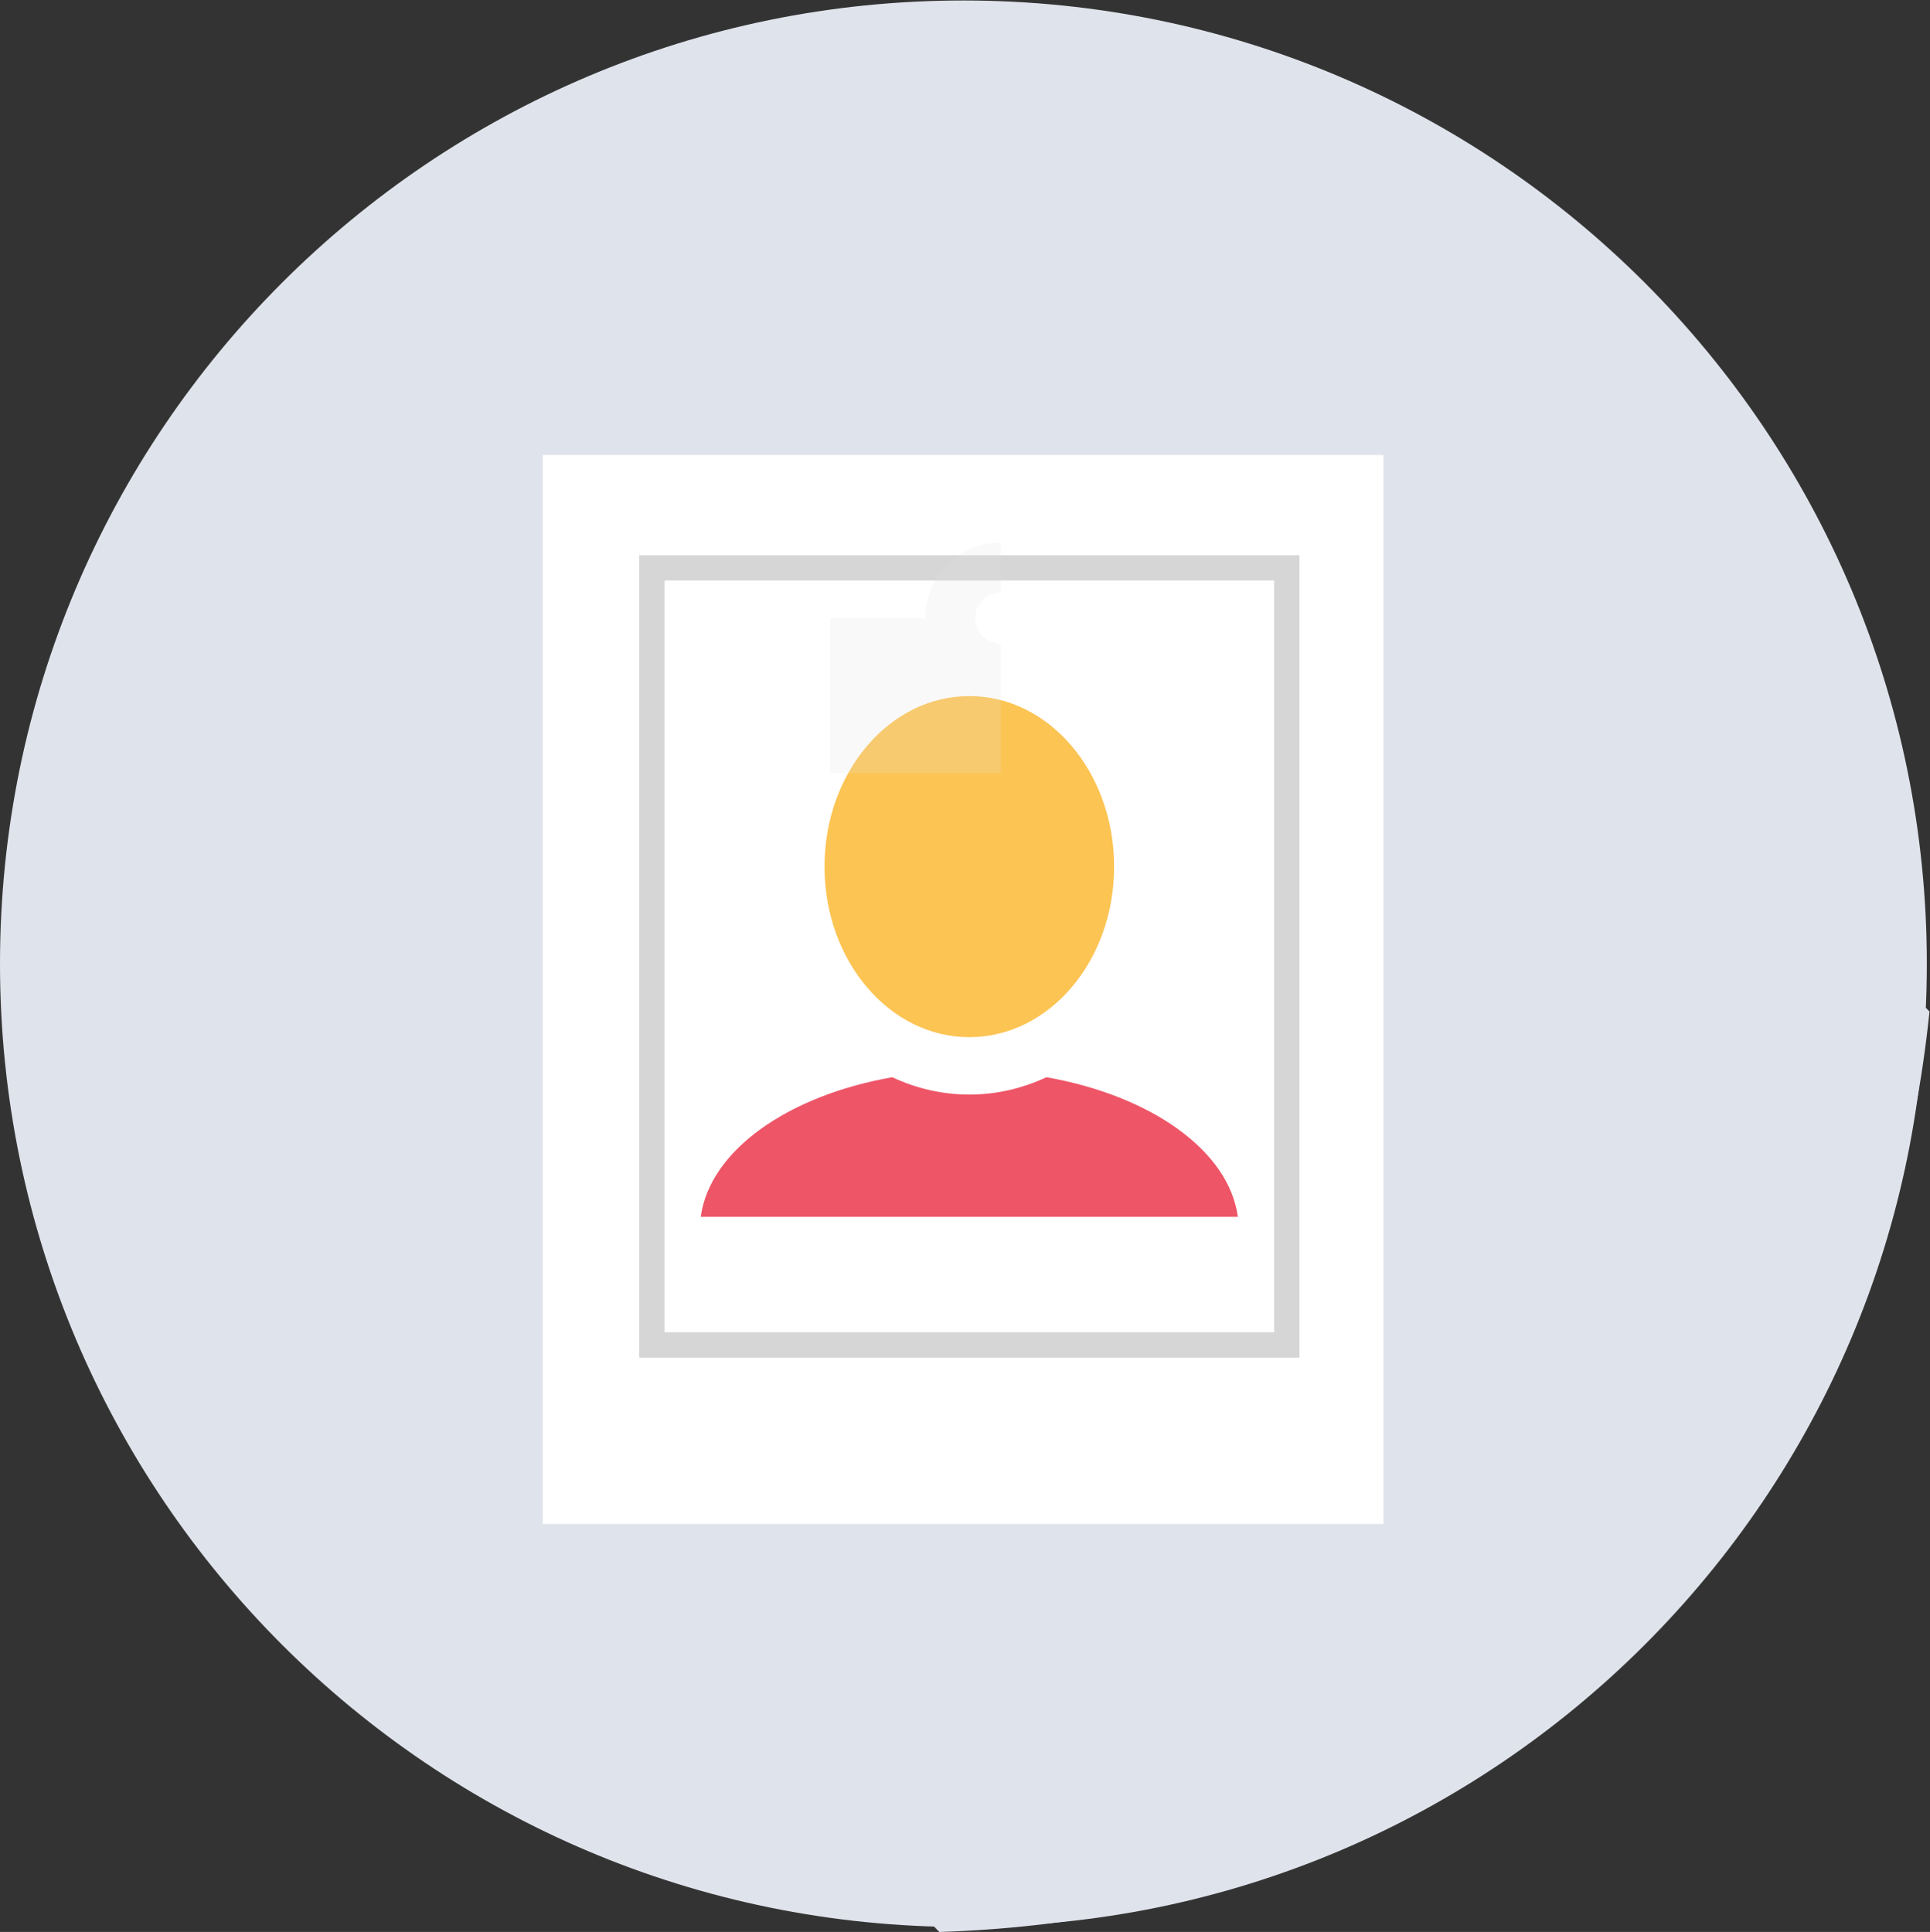 <?xml version="1.0" encoding="UTF-8" standalone="no"?>
<svg
   xmlns:dc="http://purl.org/dc/elements/1.1/"
   xmlns:cc="http://creativecommons.org/ns#"
   xmlns:rdf="http://www.w3.org/1999/02/22-rdf-syntax-ns#"
   xmlns:svg="http://www.w3.org/2000/svg"
   xmlns="http://www.w3.org/2000/svg"
   viewBox="0 0 160.223 160.413"
   height="160.413"
   width="160.223"
   xml:space="preserve"
   id="svg2"
   version="1.1"><rect x="0" y="0" width="160.223" height="160.413" fill="#333333" stroke="none"/><defs
     id="defs6"><clipPath
       id="clipPath18"
       clipPathUnits="userSpaceOnUse"><path
         id="path16"
         d="M 0,120.31 H 120.167 V 0 H 0 Z" /></clipPath><clipPath
       id="clipPath30"
       clipPathUnits="userSpaceOnUse"><path
         id="path28"
         d="M 33.8,92 H 120.167 V 0 H 33.8 Z" /></clipPath><clipPath
       id="clipPath58"
       clipPathUnits="userSpaceOnUse"><path
         id="path56"
         d="M 51.687,86.543 H 62.333 V 72.189 H 51.687 Z" /></clipPath></defs><g
     transform="matrix(1.333,0,0,-1.333,0,160.413)"
     id="g10"><g
       id="g12"><g
         clip-path="url(#clipPath18)"
         id="g14"><g
           transform="translate(120,60.31)"
           id="g20"><path
             id="path22"
             style="fill:#dfe3eb;fill-opacity:1;fill-rule:nonzero;stroke:none"
             d="m 0,0 c 0,-33.137 -26.863,-60 -60,-60 -33.137,0 -60,26.863 -60,60 0,33.137 26.863,60 60,60 C -26.863,60 0,33.137 0,0" /></g><g
           id="g24"><g
             id="g26" /><g
             id="g38"><g
               id="g36"
               clip-path="url(#clipPath30)"><g
                 id="g34"
                 transform="translate(120.167,57.333)"><path
                   id="path32"
                   style="fill:#dfe3eb;fill-opacity:1;fill-rule:nonzero;stroke:none"
                   d="m 0,0 c -3.667,-35.333 -29.667,-56.333 -61.667,-57.333 l -24.701,25.41 12.035,53.923 3.519,-2.99 v 4.828 h 5.952 c 0,2.602 2.093,4.703 4.695,4.703 0.316,0 0.624,-0.028 0.93,-0.094 0.154,-0.03 0.307,-0.087 0.46,-0.136 0.135,-0.047 0.271,-0.076 0.397,-0.125 0.171,-0.076 0.334,-0.172 0.497,-0.258 0.097,-0.059 0.193,-0.098 0.288,-0.164 0.135,-0.086 0.251,-0.191 0.375,-0.297 0.096,-0.078 0.201,-0.135 0.287,-0.221 l 0.069,-0.067 c 0.008,-0.01 0.018,-0.019 0.027,-0.03 l 3.312,-3.311 h 4.003 v -0.01 l 4.821,-4.818 10.692,15.657 z" /></g></g></g></g><path
           id="path40"
           style="fill:#ffffff;fill-opacity:1;fill-rule:evenodd;stroke:none"
           d="M 86.159,25.41 H 33.8 V 92 h 52.359 z" /><g
           transform="translate(69.386,66.356)"
           id="g42"><path
             id="path44"
             style="fill:#fcc453;fill-opacity:1;fill-rule:nonzero;stroke:none"
             d="m 0,0 c 0,-5.867 -4.036,-10.62 -9.016,-10.62 -4.985,0 -9.021,4.753 -9.021,10.62 0,5.867 4.036,10.627 9.021,10.627 C -4.036,10.627 0,5.867 0,0" /></g><g
           transform="translate(65.171,53.24)"
           id="g46"><path
             id="path48"
             style="fill:#ee5567;fill-opacity:1;fill-rule:nonzero;stroke:none"
             d="m 0,0 c -1.486,-0.693 -3.103,-1.079 -4.801,-1.079 -1.702,0 -3.322,0.386 -4.803,1.079 -6.516,-1.147 -11.367,-4.569 -11.925,-8.695 H 11.922 C 11.361,-4.569 6.512,-1.147 0,0" /></g><path
           id="path50"
           style="fill:#d6d6d6;fill-opacity:1;fill-rule:nonzero;stroke:none"
           d="M 80.926,85.752 H 39.811 V 35.776 h 41.115 z m -1.577,-48.4 H 41.385 v 46.825 h 37.964 z" /><g
           id="g52"><g
             id="g54" /><g
             id="g66"><g
               style="opacity:0.2"
               id="g64"
               clip-path="url(#clipPath58)"><g
                 id="g62"
                 transform="translate(62.333,80.245)"><path
                   id="path60"
                   style="fill:#e0e0e0;fill-opacity:1;fill-rule:nonzero;stroke:none"
                   d="m 0,0 c -0.885,0 -1.6,0.714 -1.6,1.594 0,0.883 0.715,1.597 1.6,1.597 v 3.108 c -2.596,0 -4.698,-2.109 -4.698,-4.705 h -5.948 v -9.65 l 10.646,0 z" /></g></g></g></g></g></g></g></svg>